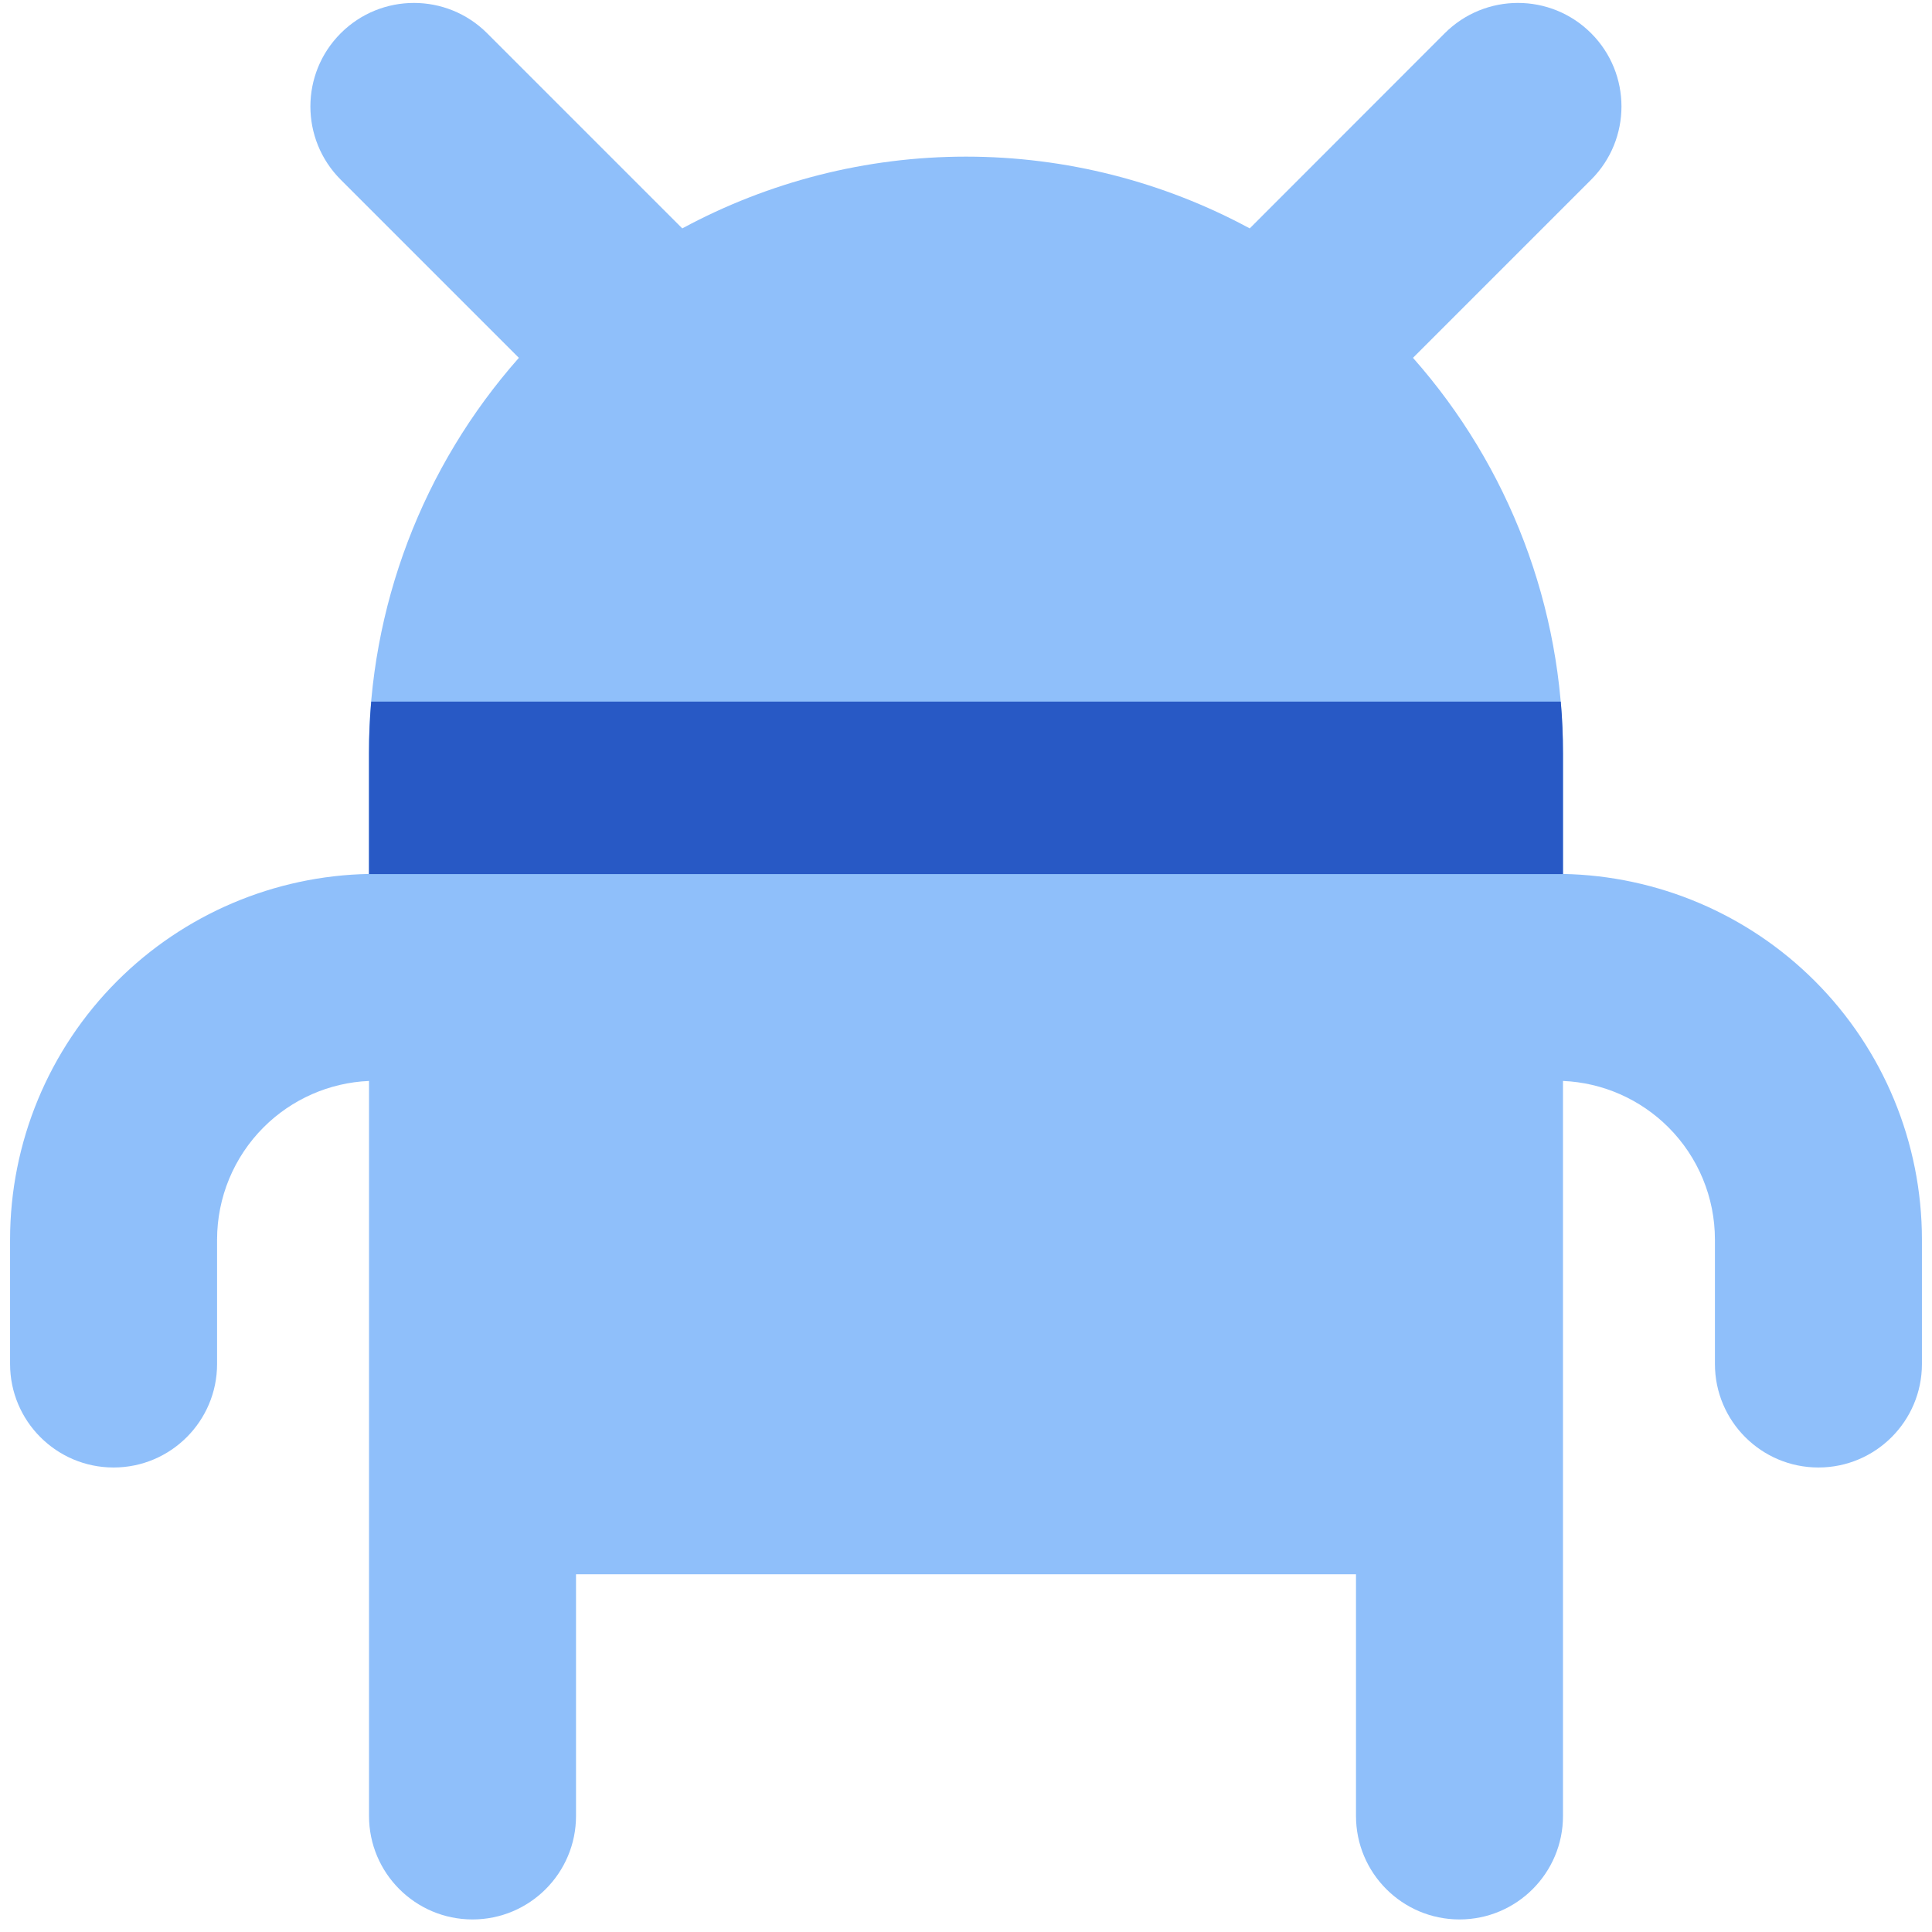 <svg xmlns="http://www.w3.org/2000/svg" fill="none" viewBox="0 0 14 14" id="Android--Streamline-Core"><desc>Android Streamline Icon: https://streamlinehq.com</desc><g id="android--android-code-apps-bugdroid-programming"><path id="Union" fill="#8fbffa" fill-rule="evenodd" d="M3.53 0.241c-0.293 -0.293 -0.768 -0.293 -1.061 0 -0.293 0.293 -0.293 0.768 0 1.061l1.291 1.291c-0.698 0.789 -1.087 1.808 -1.087 2.868v0.872c-0.685 0.013 -1.339 0.291 -1.824 0.776 -0.497 0.497 -0.776 1.171 -0.776 1.874v0.901c0 0.414 0.336 0.75 0.75 0.75 0.414 0 0.75 -0.336 0.75 -0.75v-0.901c0 -0.305 0.121 -0.598 0.337 -0.814 0.204 -0.204 0.477 -0.324 0.764 -0.336v5.326c0 0.414 0.336 0.75 0.75 0.75 0.414 0 0.75 -0.336 0.75 -0.75v-1.751h5.652v1.751c0 0.414 0.336 0.75 0.75 0.75 0.414 0 0.75 -0.336 0.75 -0.75V10.666l0 -0.008V7.833c0.287 0.012 0.56 0.132 0.764 0.336 0.216 0.216 0.337 0.508 0.337 0.814v0.901c0 0.414 0.336 0.75 0.75 0.75 0.414 0 0.75 -0.336 0.75 -0.75v-0.901c0 -0.703 -0.279 -1.377 -0.776 -1.874 -0.485 -0.485 -1.139 -0.763 -1.825 -0.776v-0.872c0 -1.06 -0.389 -2.079 -1.087 -2.868l1.291 -1.291c0.293 -0.293 0.293 -0.768 0 -1.061 -0.293 -0.293 -0.768 -0.293 -1.061 0L9.056 1.655c-0.626 -0.338 -1.332 -0.52 -2.056 -0.52 -0.724 0 -1.43 0.182 -2.056 0.52L3.53 0.241Z" clip-rule="evenodd" stroke-width="1"></path><path id="Intersect" fill="#2859c5" fill-rule="evenodd" d="M11.31 5.084H2.69c-0.011 0.125 -0.016 0.25 -0.016 0.376v0.874h8.652v-0.874c0 -0.126 -0.005 -0.252 -0.016 -0.376Z" clip-rule="evenodd" stroke-width="1"></path></g></svg>